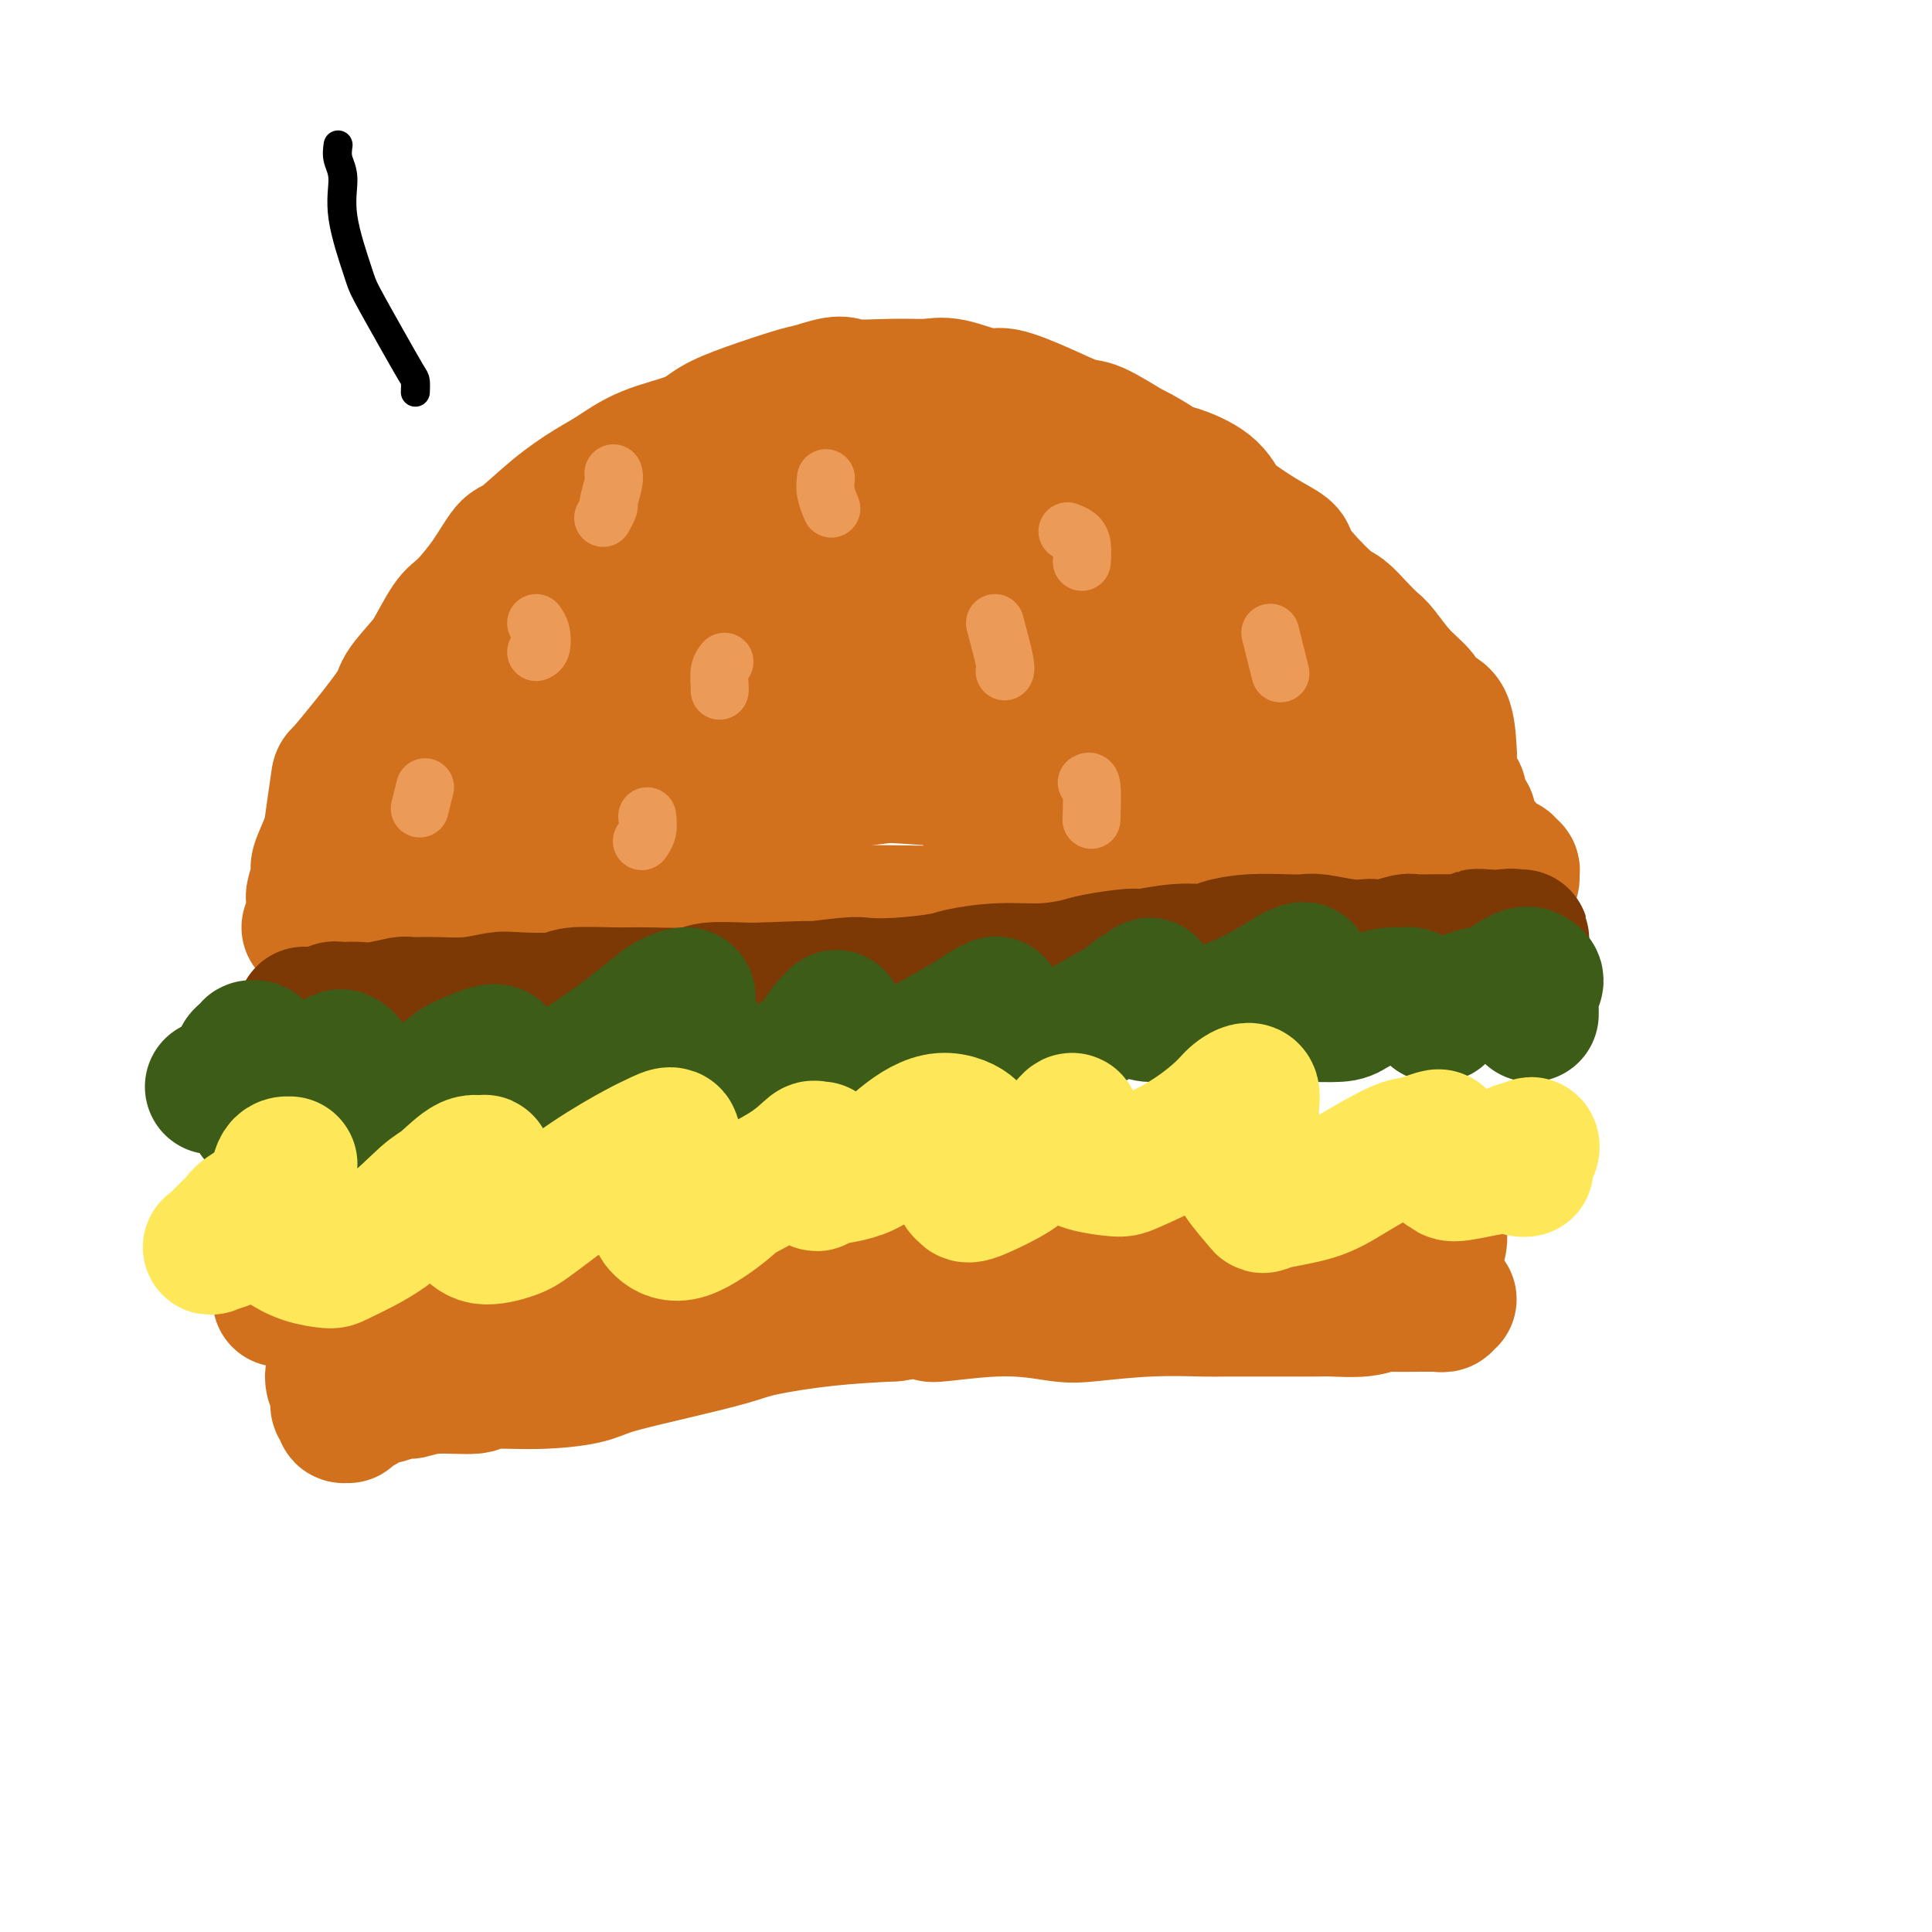 <svg viewBox='0 0 400 400' version='1.1' xmlns='http://www.w3.org/2000/svg' xmlns:xlink='http://www.w3.org/1999/xlink'><g fill='none' stroke='#D2711D' stroke-width='28' stroke-linecap='round' stroke-linejoin='round'><path d='M80,179c0.535,-1.091 1.071,-2.183 1,-3c-0.071,-0.817 -0.748,-1.360 -1,-2c-0.252,-0.640 -0.080,-1.376 0,-2c0.080,-0.624 0.066,-1.136 0,-2c-0.066,-0.864 -0.186,-2.080 0,-4c0.186,-1.920 0.679,-4.543 1,-6c0.321,-1.457 0.472,-1.748 1,-3c0.528,-1.252 1.433,-3.467 2,-6c0.567,-2.533 0.796,-5.386 1,-7c0.204,-1.614 0.381,-1.990 1,-3c0.619,-1.010 1.678,-2.653 3,-5c1.322,-2.347 2.906,-5.398 4,-7c1.094,-1.602 1.697,-1.754 3,-3c1.303,-1.246 3.307,-3.587 5,-6c1.693,-2.413 3.077,-4.899 4,-6c0.923,-1.101 1.386,-0.815 3,-2c1.614,-1.185 4.378,-3.839 7,-6c2.622,-2.161 5.101,-3.828 7,-5c1.899,-1.172 3.217,-1.850 5,-3c1.783,-1.150 4.031,-2.774 7,-4c2.969,-1.226 6.657,-2.055 9,-3c2.343,-0.945 3.339,-2.006 5,-3c1.661,-0.994 3.986,-1.922 7,-3c3.014,-1.078 6.718,-2.308 9,-3c2.282,-0.692 3.141,-0.846 4,-1'/><path d='M168,81c6.625,-2.235 6.188,-1.323 8,-1c1.812,0.323 5.874,0.056 9,0c3.126,-0.056 5.317,0.098 7,0c1.683,-0.098 2.860,-0.450 5,0c2.140,0.450 5.244,1.700 7,2c1.756,0.300 2.163,-0.352 4,0c1.837,0.352 5.104,1.708 8,3c2.896,1.292 5.419,2.521 7,3c1.581,0.479 2.218,0.208 4,1c1.782,0.792 4.708,2.645 7,4c2.292,1.355 3.948,2.210 5,3c1.052,0.790 1.499,1.516 3,2c1.501,0.484 4.057,0.728 6,2c1.943,1.272 3.273,3.573 4,5c0.727,1.427 0.852,1.981 2,3c1.148,1.019 3.320,2.502 5,4c1.680,1.498 2.866,3.009 4,4c1.134,0.991 2.214,1.460 3,3c0.786,1.540 1.278,4.151 2,6c0.722,1.849 1.673,2.936 3,4c1.327,1.064 3.028,2.105 4,3c0.972,0.895 1.215,1.645 2,3c0.785,1.355 2.114,3.316 3,5c0.886,1.684 1.331,3.091 2,4c0.669,0.909 1.562,1.318 2,2c0.438,0.682 0.422,1.636 1,3c0.578,1.364 1.752,3.139 2,4c0.248,0.861 -0.428,0.808 0,2c0.428,1.192 1.961,3.629 3,5c1.039,1.371 1.582,1.678 2,2c0.418,0.322 0.709,0.661 1,1'/><path d='M293,163c4.282,6.985 1.487,2.446 1,1c-0.487,-1.446 1.334,0.201 2,1c0.666,0.799 0.179,0.750 0,1c-0.179,0.250 -0.048,0.798 0,1c0.048,0.202 0.014,0.058 0,0c-0.014,-0.058 -0.007,-0.029 0,0'/><path d='M84,193c1.162,-0.423 2.325,-0.846 3,-1c0.675,-0.154 0.864,-0.040 1,0c0.136,0.040 0.219,0.007 1,0c0.781,-0.007 2.258,0.012 4,0c1.742,-0.012 3.747,-0.055 5,0c1.253,0.055 1.753,0.208 3,0c1.247,-0.208 3.242,-0.778 6,-1c2.758,-0.222 6.278,-0.098 8,0c1.722,0.098 1.647,0.170 4,0c2.353,-0.170 7.134,-0.581 11,-1c3.866,-0.419 6.818,-0.844 9,-1c2.182,-0.156 3.594,-0.042 6,0c2.406,0.042 5.804,0.012 10,0c4.196,-0.012 9.189,-0.007 12,0c2.811,0.007 3.440,0.016 6,0c2.560,-0.016 7.052,-0.057 12,0c4.948,0.057 10.352,0.211 13,0c2.648,-0.211 2.539,-0.789 5,-1c2.461,-0.211 7.493,-0.057 12,0c4.507,0.057 8.490,0.016 11,0c2.510,-0.016 3.545,-0.008 6,0c2.455,0.008 6.328,0.016 10,0c3.672,-0.016 7.143,-0.056 9,0c1.857,0.056 2.101,0.207 4,0c1.899,-0.207 5.454,-0.774 8,-1c2.546,-0.226 4.085,-0.112 5,0c0.915,0.112 1.208,0.223 2,0c0.792,-0.223 2.083,-0.778 3,-1c0.917,-0.222 1.458,-0.111 2,0'/><path d='M275,186c29.913,-1.084 9.196,-0.294 2,0c-7.196,0.294 -0.870,0.094 2,0c2.870,-0.094 2.286,-0.080 2,0c-0.286,0.080 -0.273,0.228 0,0c0.273,-0.228 0.805,-0.831 1,-1c0.195,-0.169 0.052,0.094 0,0c-0.052,-0.094 -0.013,-0.547 0,-1c0.013,-0.453 -0.000,-0.906 0,-1c0.000,-0.094 0.014,0.171 0,0c-0.014,-0.171 -0.055,-0.778 0,-1c0.055,-0.222 0.207,-0.060 0,0c-0.207,0.060 -0.773,0.017 -1,0c-0.227,-0.017 -0.113,-0.009 0,0'/><path d='M107,172c-0.422,-1.178 -0.844,-2.356 -1,-3c-0.156,-0.644 -0.046,-0.753 0,-1c0.046,-0.247 0.027,-0.631 0,-1c-0.027,-0.369 -0.061,-0.722 0,-1c0.061,-0.278 0.216,-0.481 0,-1c-0.216,-0.519 -0.804,-1.353 -1,-2c-0.196,-0.647 -0.001,-1.109 0,-2c0.001,-0.891 -0.193,-2.213 0,-3c0.193,-0.787 0.774,-1.038 1,-2c0.226,-0.962 0.097,-2.635 1,-5c0.903,-2.365 2.838,-5.421 4,-7c1.162,-1.579 1.550,-1.681 3,-4c1.450,-2.319 3.962,-6.854 5,-9c1.038,-2.146 0.603,-1.901 2,-3c1.397,-1.099 4.628,-3.540 7,-6c2.372,-2.460 3.887,-4.939 7,-7c3.113,-2.061 7.824,-3.705 10,-5c2.176,-1.295 1.818,-2.243 4,-3c2.182,-0.757 6.903,-1.325 11,-2c4.097,-0.675 7.571,-1.457 10,-2c2.429,-0.543 3.815,-0.849 7,-1c3.185,-0.151 8.170,-0.149 11,0c2.830,0.149 3.507,0.444 6,1c2.493,0.556 6.803,1.373 11,2c4.197,0.627 8.279,1.065 12,2c3.721,0.935 7.079,2.367 9,3c1.921,0.633 2.406,0.467 4,1c1.594,0.533 4.297,1.767 7,3'/><path d='M237,114c8.600,2.646 5.599,3.260 5,4c-0.599,0.740 1.202,1.605 3,3c1.798,1.395 3.593,3.319 5,5c1.407,1.681 2.427,3.117 3,4c0.573,0.883 0.699,1.211 1,2c0.301,0.789 0.778,2.038 2,4c1.222,1.962 3.188,4.635 4,6c0.812,1.365 0.471,1.421 1,2c0.529,0.579 1.928,1.682 3,3c1.072,1.318 1.818,2.850 2,4c0.182,1.150 -0.200,1.918 0,3c0.200,1.082 0.981,2.479 1,4c0.019,1.521 -0.726,3.167 -1,4c-0.274,0.833 -0.077,0.852 0,1c0.077,0.148 0.035,0.423 0,1c-0.035,0.577 -0.062,1.455 0,2c0.062,0.545 0.212,0.758 0,1c-0.212,0.242 -0.788,0.513 -1,1c-0.212,0.487 -0.061,1.188 0,2c0.061,0.812 0.031,1.733 0,2c-0.031,0.267 -0.063,-0.120 0,0c0.063,0.120 0.222,0.749 0,1c-0.222,0.251 -0.826,0.126 -1,0c-0.174,-0.126 0.081,-0.251 -1,-1c-1.081,-0.749 -3.498,-2.122 -5,-3c-1.502,-0.878 -2.090,-1.262 -3,-2c-0.910,-0.738 -2.142,-1.830 -4,-3c-1.858,-1.170 -4.343,-2.417 -6,-3c-1.657,-0.583 -2.484,-0.503 -5,-1c-2.516,-0.497 -6.719,-1.571 -11,-2c-4.281,-0.429 -8.641,-0.215 -13,0'/><path d='M216,158c-5.667,-0.549 -5.336,-0.422 -9,0c-3.664,0.422 -11.323,1.140 -19,2c-7.677,0.860 -15.372,1.861 -20,3c-4.628,1.139 -6.189,2.415 -11,4c-4.811,1.585 -12.871,3.479 -20,5c-7.129,1.521 -13.328,2.668 -17,3c-3.672,0.332 -4.816,-0.150 -8,0c-3.184,0.150 -8.409,0.933 -12,1c-3.591,0.067 -5.547,-0.583 -7,-1c-1.453,-0.417 -2.404,-0.601 -3,-1c-0.596,-0.399 -0.839,-1.013 0,-2c0.839,-0.987 2.759,-2.347 4,-3c1.241,-0.653 1.803,-0.597 3,-1c1.197,-0.403 3.030,-1.263 6,-2c2.970,-0.737 7.077,-1.350 9,-2c1.923,-0.650 1.662,-1.336 4,-2c2.338,-0.664 7.275,-1.306 12,-2c4.725,-0.694 9.239,-1.440 12,-2c2.761,-0.560 3.768,-0.936 7,-1c3.232,-0.064 8.690,0.183 13,0c4.310,-0.183 7.473,-0.795 10,-1c2.527,-0.205 4.417,-0.003 7,0c2.583,0.003 5.858,-0.192 9,0c3.142,0.192 6.151,0.773 8,1c1.849,0.227 2.538,0.102 4,0c1.462,-0.102 3.698,-0.181 5,0c1.302,0.181 1.669,0.623 2,1c0.331,0.377 0.625,0.689 1,1c0.375,0.311 0.832,0.622 1,1c0.168,0.378 0.048,0.822 0,1c-0.048,0.178 -0.024,0.089 0,0'/><path d='M207,161c0.357,0.562 -0.750,-0.034 -2,0c-1.250,0.034 -2.642,0.698 -3,1c-0.358,0.302 0.318,0.243 -1,0c-1.318,-0.243 -4.630,-0.671 -9,-1c-4.370,-0.329 -9.800,-0.560 -13,-1c-3.200,-0.440 -4.171,-1.088 -8,-2c-3.829,-0.912 -10.514,-2.090 -17,-4c-6.486,-1.910 -12.771,-4.554 -16,-6c-3.229,-1.446 -3.403,-1.693 -5,-3c-1.597,-1.307 -4.618,-3.675 -6,-6c-1.382,-2.325 -1.125,-4.609 -1,-6c0.125,-1.391 0.119,-1.889 1,-3c0.881,-1.111 2.648,-2.834 5,-4c2.352,-1.166 5.287,-1.774 7,-2c1.713,-0.226 2.203,-0.070 4,0c1.797,0.070 4.900,0.054 9,0c4.100,-0.054 9.197,-0.145 12,0c2.803,0.145 3.311,0.526 6,1c2.689,0.474 7.557,1.040 13,2c5.443,0.960 11.460,2.312 14,3c2.540,0.688 1.602,0.712 4,2c2.398,1.288 8.131,3.841 12,6c3.869,2.159 5.875,3.926 7,5c1.125,1.074 1.369,1.456 2,2c0.631,0.544 1.649,1.249 2,2c0.351,0.751 0.033,1.549 0,2c-0.033,0.451 0.218,0.554 0,1c-0.218,0.446 -0.904,1.233 -2,2c-1.096,0.767 -2.603,1.514 -3,2c-0.397,0.486 0.315,0.710 0,1c-0.315,0.290 -1.658,0.645 -3,1'/><path d='M216,156c-3.144,1.190 -7.003,-0.334 -9,-1c-1.997,-0.666 -2.133,-0.475 -5,-1c-2.867,-0.525 -8.467,-1.768 -14,-3c-5.533,-1.232 -10.999,-2.454 -14,-3c-3.001,-0.546 -3.535,-0.418 -6,-1c-2.465,-0.582 -6.859,-1.876 -10,-3c-3.141,-1.124 -5.029,-2.079 -6,-3c-0.971,-0.921 -1.026,-1.809 -1,-3c0.026,-1.191 0.131,-2.686 2,-4c1.869,-1.314 5.501,-2.447 7,-3c1.499,-0.553 0.865,-0.524 2,-1c1.135,-0.476 4.041,-1.455 8,-2c3.959,-0.545 8.973,-0.655 12,-1c3.027,-0.345 4.069,-0.925 7,-1c2.931,-0.075 7.752,0.357 13,1c5.248,0.643 10.922,1.499 14,2c3.078,0.501 3.561,0.648 6,2c2.439,1.352 6.833,3.910 10,6c3.167,2.090 5.108,3.711 7,6c1.892,2.289 3.737,5.247 5,7c1.263,1.753 1.946,2.302 3,4c1.054,1.698 2.478,4.546 3,6c0.522,1.454 0.140,1.513 0,2c-0.140,0.487 -0.038,1.400 0,2c0.038,0.600 0.011,0.886 0,1c-0.011,0.114 -0.005,0.057 0,0'/><path d='M64,192c0.425,-1.215 0.850,-2.431 1,-3c0.150,-0.569 0.024,-0.492 0,-1c-0.024,-0.508 0.053,-1.602 0,-2c-0.053,-0.398 -0.236,-0.101 0,-1c0.236,-0.899 0.890,-2.995 1,-4c0.110,-1.005 -0.324,-0.920 0,-2c0.324,-1.080 1.406,-3.324 2,-5c0.594,-1.676 0.699,-2.785 1,-5c0.301,-2.215 0.798,-5.538 1,-7c0.202,-1.462 0.110,-1.063 1,-2c0.890,-0.937 2.762,-3.210 5,-6c2.238,-2.790 4.842,-6.097 6,-8c1.158,-1.903 0.872,-2.403 2,-4c1.128,-1.597 3.671,-4.291 5,-6c1.329,-1.709 1.444,-2.435 3,-4c1.556,-1.565 4.554,-3.971 7,-6c2.446,-2.029 4.341,-3.682 7,-6c2.659,-2.318 6.084,-5.299 8,-7c1.916,-1.701 2.324,-2.120 4,-3c1.676,-0.880 4.620,-2.220 8,-4c3.380,-1.780 7.195,-4.000 9,-5c1.805,-1.000 1.601,-0.781 4,-2c2.399,-1.219 7.402,-3.875 10,-5c2.598,-1.125 2.793,-0.719 5,-1c2.207,-0.281 6.427,-1.251 10,-2c3.573,-0.749 6.501,-1.279 10,-2c3.499,-0.721 7.571,-1.635 10,-2c2.429,-0.365 3.214,-0.183 4,0'/><path d='M188,87c7.868,-1.294 8.037,-1.030 10,-1c1.963,0.030 5.721,-0.175 8,0c2.279,0.175 3.080,0.731 5,1c1.920,0.269 4.959,0.251 8,1c3.041,0.749 6.085,2.265 8,3c1.915,0.735 2.701,0.688 4,1c1.299,0.312 3.111,0.984 5,2c1.889,1.016 3.854,2.378 5,3c1.146,0.622 1.474,0.505 3,1c1.526,0.495 4.252,1.603 6,3c1.748,1.397 2.519,3.083 3,4c0.481,0.917 0.672,1.065 2,2c1.328,0.935 3.794,2.656 6,4c2.206,1.344 4.151,2.309 5,3c0.849,0.691 0.600,1.108 1,2c0.400,0.892 1.448,2.260 3,4c1.552,1.740 3.608,3.853 5,5c1.392,1.147 2.122,1.328 3,2c0.878,0.672 1.906,1.835 3,3c1.094,1.165 2.256,2.333 3,3c0.744,0.667 1.071,0.832 2,2c0.929,1.168 2.459,3.340 4,5c1.541,1.660 3.093,2.809 4,4c0.907,1.191 1.169,2.422 2,3c0.831,0.578 2.231,0.501 3,2c0.769,1.499 0.909,4.575 1,6c0.091,1.425 0.135,1.200 0,2c-0.135,0.800 -0.449,2.627 0,4c0.449,1.373 1.659,2.293 2,3c0.341,0.707 -0.188,1.202 0,2c0.188,0.798 1.094,1.899 2,3'/><path d='M304,169c1.129,4.135 1.450,4.471 2,5c0.550,0.529 1.328,1.251 2,2c0.672,0.749 1.238,1.524 2,2c0.762,0.476 1.722,0.652 2,1c0.278,0.348 -0.124,0.868 0,1c0.124,0.132 0.776,-0.123 1,0c0.224,0.123 0.022,0.624 0,1c-0.022,0.376 0.138,0.625 0,1c-0.138,0.375 -0.573,0.874 -1,1c-0.427,0.126 -0.846,-0.121 -1,0c-0.154,0.121 -0.041,0.609 0,1c0.041,0.391 0.012,0.683 0,1c-0.012,0.317 -0.006,0.658 0,1'/><path d='M300,177c4.267,3.333 8.533,6.667 10,8c1.467,1.333 0.133,0.667 -2,-1c-2.133,-1.667 -5.067,-4.333 -8,-7'/><path d='M58,269c0.092,0.000 0.184,0.000 1,0c0.816,-0.000 2.355,-0.000 3,0c0.645,0.000 0.395,0.001 1,0c0.605,-0.001 2.066,-0.004 3,0c0.934,0.004 1.342,0.016 2,0c0.658,-0.016 1.568,-0.060 4,0c2.432,0.060 6.387,0.224 8,0c1.613,-0.224 0.885,-0.837 3,-1c2.115,-0.163 7.074,0.124 11,0c3.926,-0.124 6.819,-0.659 9,-1c2.181,-0.341 3.650,-0.487 6,-1c2.350,-0.513 5.580,-1.394 10,-2c4.420,-0.606 10.031,-0.936 13,-1c2.969,-0.064 3.298,0.138 6,0c2.702,-0.138 7.779,-0.615 13,-1c5.221,-0.385 10.588,-0.678 14,-1c3.412,-0.322 4.870,-0.675 8,-1c3.130,-0.325 7.934,-0.623 13,-1c5.066,-0.377 10.395,-0.832 13,-1c2.605,-0.168 2.486,-0.049 5,0c2.514,0.049 7.661,0.027 12,0c4.339,-0.027 7.872,-0.060 10,0c2.128,0.060 2.852,0.212 5,0c2.148,-0.212 5.720,-0.789 9,-1c3.280,-0.211 6.268,-0.057 9,0c2.732,0.057 5.209,0.016 7,0c1.791,-0.016 2.895,-0.008 4,0'/><path d='M260,257c10.717,-0.381 7.008,-0.834 6,-1c-1.008,-0.166 0.685,-0.044 2,0c1.315,0.044 2.250,0.012 4,0c1.750,-0.012 4.313,-0.003 6,0c1.687,0.003 2.496,0.001 3,0c0.504,-0.001 0.703,-0.000 1,0c0.297,0.000 0.692,0.000 1,0c0.308,-0.000 0.529,-0.000 1,0c0.471,0.000 1.190,0.000 2,0c0.810,-0.000 1.709,-0.001 3,0c1.291,0.001 2.973,0.004 4,0c1.027,-0.004 1.400,-0.015 2,0c0.600,0.015 1.429,0.057 2,0c0.571,-0.057 0.885,-0.211 1,0c0.115,0.211 0.031,0.789 0,1c-0.031,0.211 -0.008,0.057 0,0c0.008,-0.057 0.002,-0.016 0,0c-0.002,0.016 -0.001,0.008 0,0'/><path d='M69,273c-0.431,0.736 -0.861,1.471 -1,2c-0.139,0.529 0.014,0.851 0,1c-0.014,0.149 -0.196,0.126 0,1c0.196,0.874 0.769,2.643 1,4c0.231,1.357 0.118,2.300 0,3c-0.118,0.700 -0.243,1.158 0,2c0.243,0.842 0.854,2.068 1,3c0.146,0.932 -0.171,1.571 0,2c0.171,0.429 0.832,0.648 1,1c0.168,0.352 -0.158,0.838 0,1c0.158,0.162 0.799,0.002 1,0c0.201,-0.002 -0.039,0.154 0,0c0.039,-0.154 0.356,-0.620 1,-1c0.644,-0.380 1.613,-0.675 2,-1c0.387,-0.325 0.192,-0.680 1,-1c0.808,-0.320 2.620,-0.607 4,-1c1.380,-0.393 2.327,-0.894 3,-1c0.673,-0.106 1.070,0.182 2,0c0.930,-0.182 2.391,-0.836 5,-1c2.609,-0.164 6.365,0.161 8,0c1.635,-0.161 1.148,-0.808 3,-1c1.852,-0.192 6.042,0.072 10,0c3.958,-0.072 7.682,-0.480 10,-1c2.318,-0.520 3.230,-1.151 6,-2c2.770,-0.849 7.400,-1.915 12,-3c4.600,-1.085 9.171,-2.188 12,-3c2.829,-0.812 3.915,-1.334 7,-2c3.085,-0.666 8.167,-1.476 13,-2c4.833,-0.524 9.416,-0.762 14,-1'/><path d='M185,272c18.851,-3.018 8.977,-0.564 8,0c-0.977,0.564 6.943,-0.763 13,-1c6.057,-0.237 10.252,0.616 13,1c2.748,0.384 4.050,0.299 7,0c2.950,-0.299 7.549,-0.812 12,-1c4.451,-0.188 8.754,-0.051 11,0c2.246,0.051 2.435,0.015 5,0c2.565,-0.015 7.507,-0.008 11,0c3.493,0.008 5.537,0.016 7,0c1.463,-0.016 2.344,-0.057 4,0c1.656,0.057 4.087,0.211 6,0c1.913,-0.211 3.306,-0.789 4,-1c0.694,-0.211 0.687,-0.056 2,0c1.313,0.056 3.945,0.011 6,0c2.055,-0.011 3.531,0.011 4,0c0.469,-0.011 -0.070,-0.056 0,0c0.070,0.056 0.750,0.211 1,0c0.250,-0.211 0.071,-0.789 0,-1c-0.071,-0.211 -0.032,-0.057 0,0c0.032,0.057 0.057,0.015 0,0c-0.057,-0.015 -0.197,-0.004 0,0c0.197,0.004 0.732,0.001 1,0c0.268,-0.001 0.268,-0.000 0,0c-0.268,0.000 -0.803,0.000 -1,0c-0.197,-0.000 -0.056,-0.000 0,0c0.056,0.000 0.028,0.000 0,0'/><path d='M205,173c1.763,-0.014 3.527,-0.028 5,0c1.473,0.028 2.657,0.099 4,0c1.343,-0.099 2.847,-0.366 5,0c2.153,0.366 4.955,1.366 9,2c4.045,0.634 9.334,0.902 12,1c2.666,0.098 2.711,0.026 5,0c2.289,-0.026 6.824,-0.007 11,0c4.176,0.007 7.993,0.001 10,0c2.007,-0.001 2.204,0.004 4,0c1.796,-0.004 5.192,-0.015 8,0c2.808,0.015 5.029,0.057 6,0c0.971,-0.057 0.693,-0.211 1,0c0.307,0.211 1.200,0.789 2,1c0.800,0.211 1.506,0.057 2,0c0.494,-0.057 0.775,-0.015 1,0c0.225,0.015 0.394,0.003 1,0c0.606,-0.003 1.650,0.003 2,0c0.350,-0.003 0.005,-0.016 0,0c-0.005,0.016 0.328,0.061 1,0c0.672,-0.061 1.682,-0.227 2,0c0.318,0.227 -0.055,0.847 0,1c0.055,0.153 0.537,-0.162 1,0c0.463,0.162 0.908,0.799 1,1c0.092,0.201 -0.168,-0.035 0,0c0.168,0.035 0.763,0.341 1,1c0.237,0.659 0.115,1.672 0,2c-0.115,0.328 -0.223,-0.027 0,0c0.223,0.027 0.778,0.436 1,1c0.222,0.564 0.111,1.282 0,2'/><path d='M300,185c0.813,1.112 0.845,-0.108 1,0c0.155,0.108 0.434,1.546 1,2c0.566,0.454 1.420,-0.074 2,0c0.580,0.074 0.887,0.751 1,1c0.113,0.249 0.032,0.071 0,0c-0.032,-0.071 -0.016,-0.036 0,0'/></g>
<g fill='none' stroke='#7C3805' stroke-width='28' stroke-linecap='round' stroke-linejoin='round'><path d='M63,210c0.341,-0.000 0.683,-0.000 1,0c0.317,0.000 0.610,0.001 1,0c0.390,-0.001 0.878,-0.004 1,0c0.122,0.004 -0.122,0.015 0,0c0.122,-0.015 0.610,-0.057 1,0c0.390,0.057 0.681,0.211 1,0c0.319,-0.211 0.665,-0.789 1,-1c0.335,-0.211 0.661,-0.056 1,0c0.339,0.056 0.693,0.011 1,0c0.307,-0.011 0.566,0.011 1,0c0.434,-0.011 1.044,-0.056 2,0c0.956,0.056 2.259,0.212 4,0c1.741,-0.212 3.919,-0.793 5,-1c1.081,-0.207 1.064,-0.042 2,0c0.936,0.042 2.825,-0.040 5,0c2.175,0.040 4.636,0.203 7,0c2.364,-0.203 4.631,-0.772 6,-1c1.369,-0.228 1.841,-0.114 4,0c2.159,0.114 6.004,0.228 8,0c1.996,-0.228 2.144,-0.797 4,-1c1.856,-0.203 5.420,-0.040 8,0c2.580,0.040 4.175,-0.042 7,0c2.825,0.042 6.881,0.207 9,0c2.119,-0.207 2.301,-0.787 4,-1c1.699,-0.213 4.914,-0.061 7,0c2.086,0.061 3.043,0.030 4,0'/><path d='M158,205c16.294,-0.714 9.528,0.002 9,0c-0.528,-0.002 5.180,-0.721 8,-1c2.820,-0.279 2.750,-0.117 4,0c1.250,0.117 3.819,0.190 7,0c3.181,-0.190 6.974,-0.642 9,-1c2.026,-0.358 2.285,-0.620 4,-1c1.715,-0.380 4.887,-0.876 8,-1c3.113,-0.124 6.167,0.126 9,0c2.833,-0.126 5.445,-0.626 7,-1c1.555,-0.374 2.052,-0.621 4,-1c1.948,-0.379 5.348,-0.889 7,-1c1.652,-0.111 1.555,0.177 3,0c1.445,-0.177 4.431,-0.818 7,-1c2.569,-0.182 4.723,0.095 6,0c1.277,-0.095 1.679,-0.562 3,-1c1.321,-0.438 3.560,-0.846 6,-1c2.440,-0.154 5.081,-0.055 7,0c1.919,0.055 3.115,0.067 4,0c0.885,-0.067 1.460,-0.213 3,0c1.540,0.213 4.045,0.785 6,1c1.955,0.215 3.361,0.072 4,0c0.639,-0.072 0.510,-0.072 1,0c0.490,0.072 1.598,0.215 3,0c1.402,-0.215 3.098,-0.790 4,-1c0.902,-0.210 1.010,-0.056 2,0c0.990,0.056 2.860,0.015 4,0c1.140,-0.015 1.548,-0.004 2,0c0.452,0.004 0.946,0.001 1,0c0.054,-0.001 -0.332,-0.000 0,0c0.332,0.000 1.380,0.000 2,0c0.620,-0.000 0.810,-0.000 1,0'/><path d='M303,195c7.402,-0.225 3.906,-0.787 3,-1c-0.906,-0.213 0.776,-0.076 2,0c1.224,0.076 1.988,0.091 3,0c1.012,-0.091 2.271,-0.287 3,0c0.729,0.287 0.927,1.056 1,1c0.073,-0.056 0.020,-0.938 0,-1c-0.020,-0.062 -0.006,0.697 0,1c0.006,0.303 0.003,0.152 0,0'/></g>
<g fill='none' stroke='#3D5C18' stroke-width='28' stroke-linecap='round' stroke-linejoin='round'><path d='M44,225c0.728,0.087 1.457,0.174 2,0c0.543,-0.174 0.901,-0.610 1,-1c0.099,-0.390 -0.062,-0.734 0,-1c0.062,-0.266 0.346,-0.453 1,-1c0.654,-0.547 1.677,-1.453 2,-2c0.323,-0.547 -0.053,-0.736 0,-1c0.053,-0.264 0.536,-0.604 1,-1c0.464,-0.396 0.909,-0.850 1,-1c0.091,-0.150 -0.171,0.003 0,0c0.171,-0.003 0.774,-0.162 1,0c0.226,0.162 0.075,0.645 0,1c-0.075,0.355 -0.074,0.583 0,1c0.074,0.417 0.220,1.022 0,2c-0.220,0.978 -0.805,2.329 -1,3c-0.195,0.671 0.002,0.663 0,1c-0.002,0.337 -0.203,1.019 0,2c0.203,0.981 0.810,2.260 1,3c0.190,0.740 -0.036,0.940 0,1c0.036,0.060 0.335,-0.019 1,0c0.665,0.019 1.696,0.137 2,0c0.304,-0.137 -0.120,-0.529 0,-1c0.120,-0.471 0.785,-1.019 2,-2c1.215,-0.981 2.980,-2.393 4,-3c1.020,-0.607 1.296,-0.409 2,-1c0.704,-0.591 1.835,-1.970 3,-3c1.165,-1.030 2.365,-1.710 3,-2c0.635,-0.290 0.706,-0.191 1,0c0.294,0.191 0.810,0.475 1,1c0.190,0.525 0.054,1.293 0,2c-0.054,0.707 -0.027,1.354 0,2'/><path d='M72,224c0.324,1.286 0.133,2.002 0,3c-0.133,0.998 -0.207,2.280 0,3c0.207,0.720 0.697,0.879 1,1c0.303,0.121 0.420,0.205 2,0c1.580,-0.205 4.622,-0.698 6,-1c1.378,-0.302 1.090,-0.414 2,-1c0.910,-0.586 3.018,-1.646 5,-3c1.982,-1.354 3.837,-3.001 5,-4c1.163,-0.999 1.632,-1.349 3,-2c1.368,-0.651 3.635,-1.604 5,-2c1.365,-0.396 1.830,-0.237 2,0c0.170,0.237 0.046,0.552 0,1c-0.046,0.448 -0.015,1.030 0,2c0.015,0.970 0.012,2.329 0,3c-0.012,0.671 -0.033,0.654 0,1c0.033,0.346 0.120,1.056 2,1c1.880,-0.056 5.552,-0.879 7,-1c1.448,-0.121 0.672,0.460 3,-1c2.328,-1.460 7.760,-4.961 12,-8c4.240,-3.039 7.287,-5.615 9,-7c1.713,-1.385 2.092,-1.580 3,-2c0.908,-0.420 2.344,-1.066 3,-1c0.656,0.066 0.532,0.843 0,1c-0.532,0.157 -1.473,-0.305 -2,1c-0.527,1.305 -0.639,4.379 -1,7c-0.361,2.621 -0.971,4.790 -1,6c-0.029,1.210 0.523,1.459 1,2c0.477,0.541 0.881,1.372 2,2c1.119,0.628 2.955,1.054 4,1c1.045,-0.054 1.299,-0.587 2,-1c0.701,-0.413 1.851,-0.707 3,-1'/><path d='M150,224c1.801,-0.530 1.802,-1.354 2,-2c0.198,-0.646 0.592,-1.114 1,-1c0.408,0.114 0.830,0.811 1,1c0.170,0.189 0.086,-0.129 0,0c-0.086,0.129 -0.175,0.705 1,1c1.175,0.295 3.615,0.311 5,0c1.385,-0.311 1.716,-0.947 3,-2c1.284,-1.053 3.521,-2.524 5,-4c1.479,-1.476 2.201,-2.959 3,-4c0.799,-1.041 1.675,-1.641 2,-2c0.325,-0.359 0.100,-0.477 0,0c-0.100,0.477 -0.075,1.551 0,2c0.075,0.449 0.200,0.275 0,1c-0.200,0.725 -0.723,2.351 0,4c0.723,1.649 2.693,3.322 4,4c1.307,0.678 1.949,0.361 3,0c1.051,-0.361 2.509,-0.766 5,-2c2.491,-1.234 6.013,-3.298 9,-5c2.987,-1.702 5.439,-3.042 7,-4c1.561,-0.958 2.233,-1.535 3,-2c0.767,-0.465 1.631,-0.819 2,-1c0.369,-0.181 0.243,-0.191 0,0c-0.243,0.191 -0.602,0.582 -1,1c-0.398,0.418 -0.836,0.862 -1,2c-0.164,1.138 -0.054,2.970 0,4c0.054,1.030 0.050,1.257 1,2c0.950,0.743 2.853,2.003 5,2c2.147,-0.003 4.540,-1.270 6,-2c1.460,-0.730 1.989,-0.923 4,-2c2.011,-1.077 5.506,-3.039 9,-5'/><path d='M229,210c4.193,-2.257 5.177,-3.400 6,-4c0.823,-0.600 1.485,-0.656 2,-1c0.515,-0.344 0.884,-0.975 1,-1c0.116,-0.025 -0.022,0.557 0,1c0.022,0.443 0.205,0.745 0,1c-0.205,0.255 -0.799,0.461 -1,1c-0.201,0.539 -0.011,1.412 0,2c0.011,0.588 -0.157,0.891 1,1c1.157,0.109 3.640,0.022 5,0c1.360,-0.022 1.596,0.019 3,0c1.404,-0.019 3.975,-0.098 7,-1c3.025,-0.902 6.505,-2.627 9,-4c2.495,-1.373 4.004,-2.395 5,-3c0.996,-0.605 1.480,-0.794 2,-1c0.520,-0.206 1.077,-0.431 1,0c-0.077,0.431 -0.789,1.517 -1,2c-0.211,0.483 0.079,0.364 0,1c-0.079,0.636 -0.526,2.027 -1,3c-0.474,0.973 -0.974,1.527 -1,2c-0.026,0.473 0.421,0.866 1,1c0.579,0.134 1.289,0.008 3,0c1.711,-0.008 4.422,0.103 6,0c1.578,-0.103 2.023,-0.421 3,-1c0.977,-0.579 2.486,-1.420 4,-2c1.514,-0.580 3.035,-0.899 4,-1c0.965,-0.101 1.376,0.014 2,0c0.624,-0.014 1.463,-0.159 2,0c0.537,0.159 0.773,0.620 1,1c0.227,0.380 0.446,0.679 1,1c0.554,0.321 1.444,0.663 2,1c0.556,0.337 0.778,0.668 1,1'/><path d='M297,210c1.583,0.421 1.040,-0.525 1,-1c-0.040,-0.475 0.424,-0.477 2,-1c1.576,-0.523 4.263,-1.566 6,-2c1.737,-0.434 2.523,-0.258 4,-1c1.477,-0.742 3.646,-2.402 5,-3c1.354,-0.598 1.894,-0.132 2,0c0.106,0.132 -0.220,-0.068 0,0c0.220,0.068 0.987,0.403 1,1c0.013,0.597 -0.729,1.456 -1,2c-0.271,0.544 -0.073,0.773 0,1c0.073,0.227 0.019,0.453 0,1c-0.019,0.547 -0.005,1.415 0,2c0.005,0.585 0.001,0.888 0,1c-0.001,0.112 -0.000,0.032 0,0c0.000,-0.032 0.000,-0.016 0,0'/></g>
<g fill='none' stroke='#FEE859' stroke-width='28' stroke-linecap='round' stroke-linejoin='round'><path d='M60,241c-0.760,-0.033 -1.520,-0.066 -2,1c-0.480,1.066 -0.682,3.231 -2,5c-1.318,1.769 -3.754,3.140 -5,4c-1.246,0.860 -1.303,1.208 -2,2c-0.697,0.792 -2.033,2.029 -3,3c-0.967,0.971 -1.563,1.677 -2,2c-0.437,0.323 -0.713,0.262 0,0c0.713,-0.262 2.415,-0.725 3,-1c0.585,-0.275 0.055,-0.362 1,-1c0.945,-0.638 3.367,-1.828 5,-3c1.633,-1.172 2.476,-2.327 3,-3c0.524,-0.673 0.729,-0.866 1,-1c0.271,-0.134 0.609,-0.211 1,0c0.391,0.211 0.834,0.710 1,1c0.166,0.290 0.055,0.371 0,1c-0.055,0.629 -0.053,1.804 0,3c0.053,1.196 0.158,2.411 0,3c-0.158,0.589 -0.580,0.552 0,1c0.580,0.448 2.161,1.381 4,2c1.839,0.619 3.936,0.923 5,1c1.064,0.077 1.096,-0.072 3,-1c1.904,-0.928 5.680,-2.636 9,-5c3.320,-2.364 6.184,-5.383 8,-7c1.816,-1.617 2.585,-1.831 4,-3c1.415,-1.169 3.476,-3.294 5,-4c1.524,-0.706 2.512,0.007 3,0c0.488,-0.007 0.478,-0.733 0,0c-0.478,0.733 -1.422,2.924 -2,5c-0.578,2.076 -0.789,4.038 -1,6'/><path d='M97,252c-0.560,2.023 -0.461,1.579 0,2c0.461,0.421 1.285,1.707 3,2c1.715,0.293 4.320,-0.407 6,-1c1.680,-0.593 2.433,-1.079 5,-3c2.567,-1.921 6.948,-5.279 11,-8c4.052,-2.721 7.776,-4.807 10,-6c2.224,-1.193 2.947,-1.493 4,-2c1.053,-0.507 2.436,-1.219 3,-1c0.564,0.219 0.310,1.370 0,2c-0.310,0.630 -0.674,0.737 -1,2c-0.326,1.263 -0.613,3.680 -1,6c-0.387,2.320 -0.875,4.541 -1,6c-0.125,1.459 0.111,2.156 1,3c0.889,0.844 2.431,1.837 5,1c2.569,-0.837 6.165,-3.502 8,-5c1.835,-1.498 1.908,-1.829 4,-3c2.092,-1.171 6.204,-3.184 9,-5c2.796,-1.816 4.276,-3.436 5,-4c0.724,-0.564 0.690,-0.073 1,0c0.310,0.073 0.962,-0.273 1,0c0.038,0.273 -0.539,1.166 -1,2c-0.461,0.834 -0.807,1.608 -1,2c-0.193,0.392 -0.232,0.402 0,1c0.232,0.598 0.734,1.783 1,2c0.266,0.217 0.297,-0.535 2,-1c1.703,-0.465 5.078,-0.644 8,-2c2.922,-1.356 5.392,-3.889 8,-6c2.608,-2.111 5.356,-3.799 8,-4c2.644,-0.201 5.184,1.085 6,2c0.816,0.915 -0.092,1.457 -1,2'/><path d='M200,236c0.620,1.178 -0.332,2.123 -1,3c-0.668,0.877 -1.054,1.686 -1,3c0.054,1.314 0.549,3.133 1,4c0.451,0.867 0.858,0.781 1,1c0.142,0.219 0.017,0.742 2,0c1.983,-0.742 6.072,-2.749 8,-4c1.928,-1.251 1.694,-1.744 3,-3c1.306,-1.256 4.152,-3.273 6,-5c1.848,-1.727 2.697,-3.164 3,-3c0.303,0.164 0.060,1.929 0,3c-0.060,1.071 0.064,1.450 0,2c-0.064,0.550 -0.316,1.272 0,2c0.316,0.728 1.201,1.461 3,2c1.799,0.539 4.511,0.885 6,1c1.489,0.115 1.755,-0.001 4,-1c2.245,-0.999 6.468,-2.881 10,-5c3.532,-2.119 6.374,-4.475 8,-6c1.626,-1.525 2.037,-2.220 3,-3c0.963,-0.780 2.479,-1.647 3,-1c0.521,0.647 0.048,2.807 0,4c-0.048,1.193 0.328,1.420 0,3c-0.328,1.580 -1.360,4.512 -2,6c-0.640,1.488 -0.890,1.532 -1,2c-0.110,0.468 -0.082,1.359 1,3c1.082,1.641 3.217,4.033 4,5c0.783,0.967 0.215,0.508 2,0c1.785,-0.508 5.922,-1.064 9,-2c3.078,-0.936 5.098,-2.252 8,-4c2.902,-1.748 6.686,-3.928 9,-5c2.314,-1.072 3.157,-1.036 4,-1'/><path d='M293,237c5.966,-2.211 4.879,-1.737 5,-1c0.121,0.737 1.448,1.737 2,2c0.552,0.263 0.328,-0.212 0,0c-0.328,0.212 -0.761,1.111 -1,2c-0.239,0.889 -0.284,1.768 0,2c0.284,0.232 0.899,-0.184 1,0c0.101,0.184 -0.310,0.969 1,1c1.310,0.031 4.340,-0.690 6,-1c1.660,-0.310 1.948,-0.208 3,-1c1.052,-0.792 2.866,-2.477 4,-3c1.134,-0.523 1.587,0.115 2,0c0.413,-0.115 0.787,-0.985 1,-1c0.213,-0.015 0.266,0.823 0,1c-0.266,0.177 -0.851,-0.306 -1,0c-0.149,0.306 0.139,1.403 0,2c-0.139,0.597 -0.703,0.696 -1,1c-0.297,0.304 -0.327,0.813 0,1c0.327,0.187 1.011,0.050 1,0c-0.011,-0.050 -0.717,-0.014 -1,0c-0.283,0.014 -0.141,0.007 0,0'/></g>
<g fill='none' stroke='#EC9A57' stroke-width='12' stroke-linecap='round' stroke-linejoin='round'><path d='M127,98c0.121,0.407 0.242,0.813 0,2c-0.242,1.187 -0.848,3.153 -1,4c-0.152,0.847 0.152,0.574 0,1c-0.152,0.426 -0.758,1.550 -1,2c-0.242,0.450 -0.121,0.225 0,0'/><path d='M111,129c0.393,0.536 0.786,1.071 1,2c0.214,0.929 0.250,2.250 0,3c-0.250,0.750 -0.786,0.929 -1,1c-0.214,0.071 -0.107,0.036 0,0'/><path d='M150,137c-0.423,0.536 -0.845,1.071 -1,2c-0.155,0.929 -0.042,2.250 0,3c0.042,0.750 0.012,0.929 0,1c-0.012,0.071 -0.006,0.036 0,0'/><path d='M171,99c-0.111,0.933 -0.222,1.867 0,3c0.222,1.133 0.778,2.467 1,3c0.222,0.533 0.111,0.267 0,0'/><path d='M206,129c0.844,3.156 1.689,6.311 2,8c0.311,1.689 0.089,1.911 0,2c-0.089,0.089 -0.044,0.044 0,0'/><path d='M221,110c0.732,0.286 1.464,0.571 2,1c0.536,0.429 0.875,1.000 1,2c0.125,1.000 0.036,2.429 0,3c-0.036,0.571 -0.018,0.286 0,0'/><path d='M263,131c0.311,1.244 0.622,2.489 1,4c0.378,1.511 0.822,3.289 1,4c0.178,0.711 0.089,0.356 0,0'/><path d='M225,162c0.422,-0.244 0.844,-0.489 1,1c0.156,1.489 0.044,4.711 0,6c-0.044,1.289 -0.022,0.644 0,0'/><path d='M134,169c0.111,1.044 0.222,2.089 0,3c-0.222,0.911 -0.778,1.689 -1,2c-0.222,0.311 -0.111,0.156 0,0'/><path d='M88,163c-0.417,1.667 -0.833,3.333 -1,4c-0.167,0.667 -0.083,0.333 0,0'/></g>
<g fill='none' stroke='#000000' stroke-width='6' stroke-linecap='round' stroke-linejoin='round'><path d='M70,30c-0.136,0.975 -0.271,1.950 0,3c0.271,1.050 0.949,2.175 1,4c0.051,1.825 -0.526,4.349 0,8c0.526,3.651 2.155,8.430 3,11c0.845,2.570 0.906,2.931 2,5c1.094,2.069 3.221,5.847 5,9c1.779,3.153 3.209,5.680 4,7c0.791,1.320 0.944,1.432 1,2c0.056,0.568 0.016,1.591 0,2c-0.016,0.409 -0.008,0.205 0,0'/></g>
</svg>